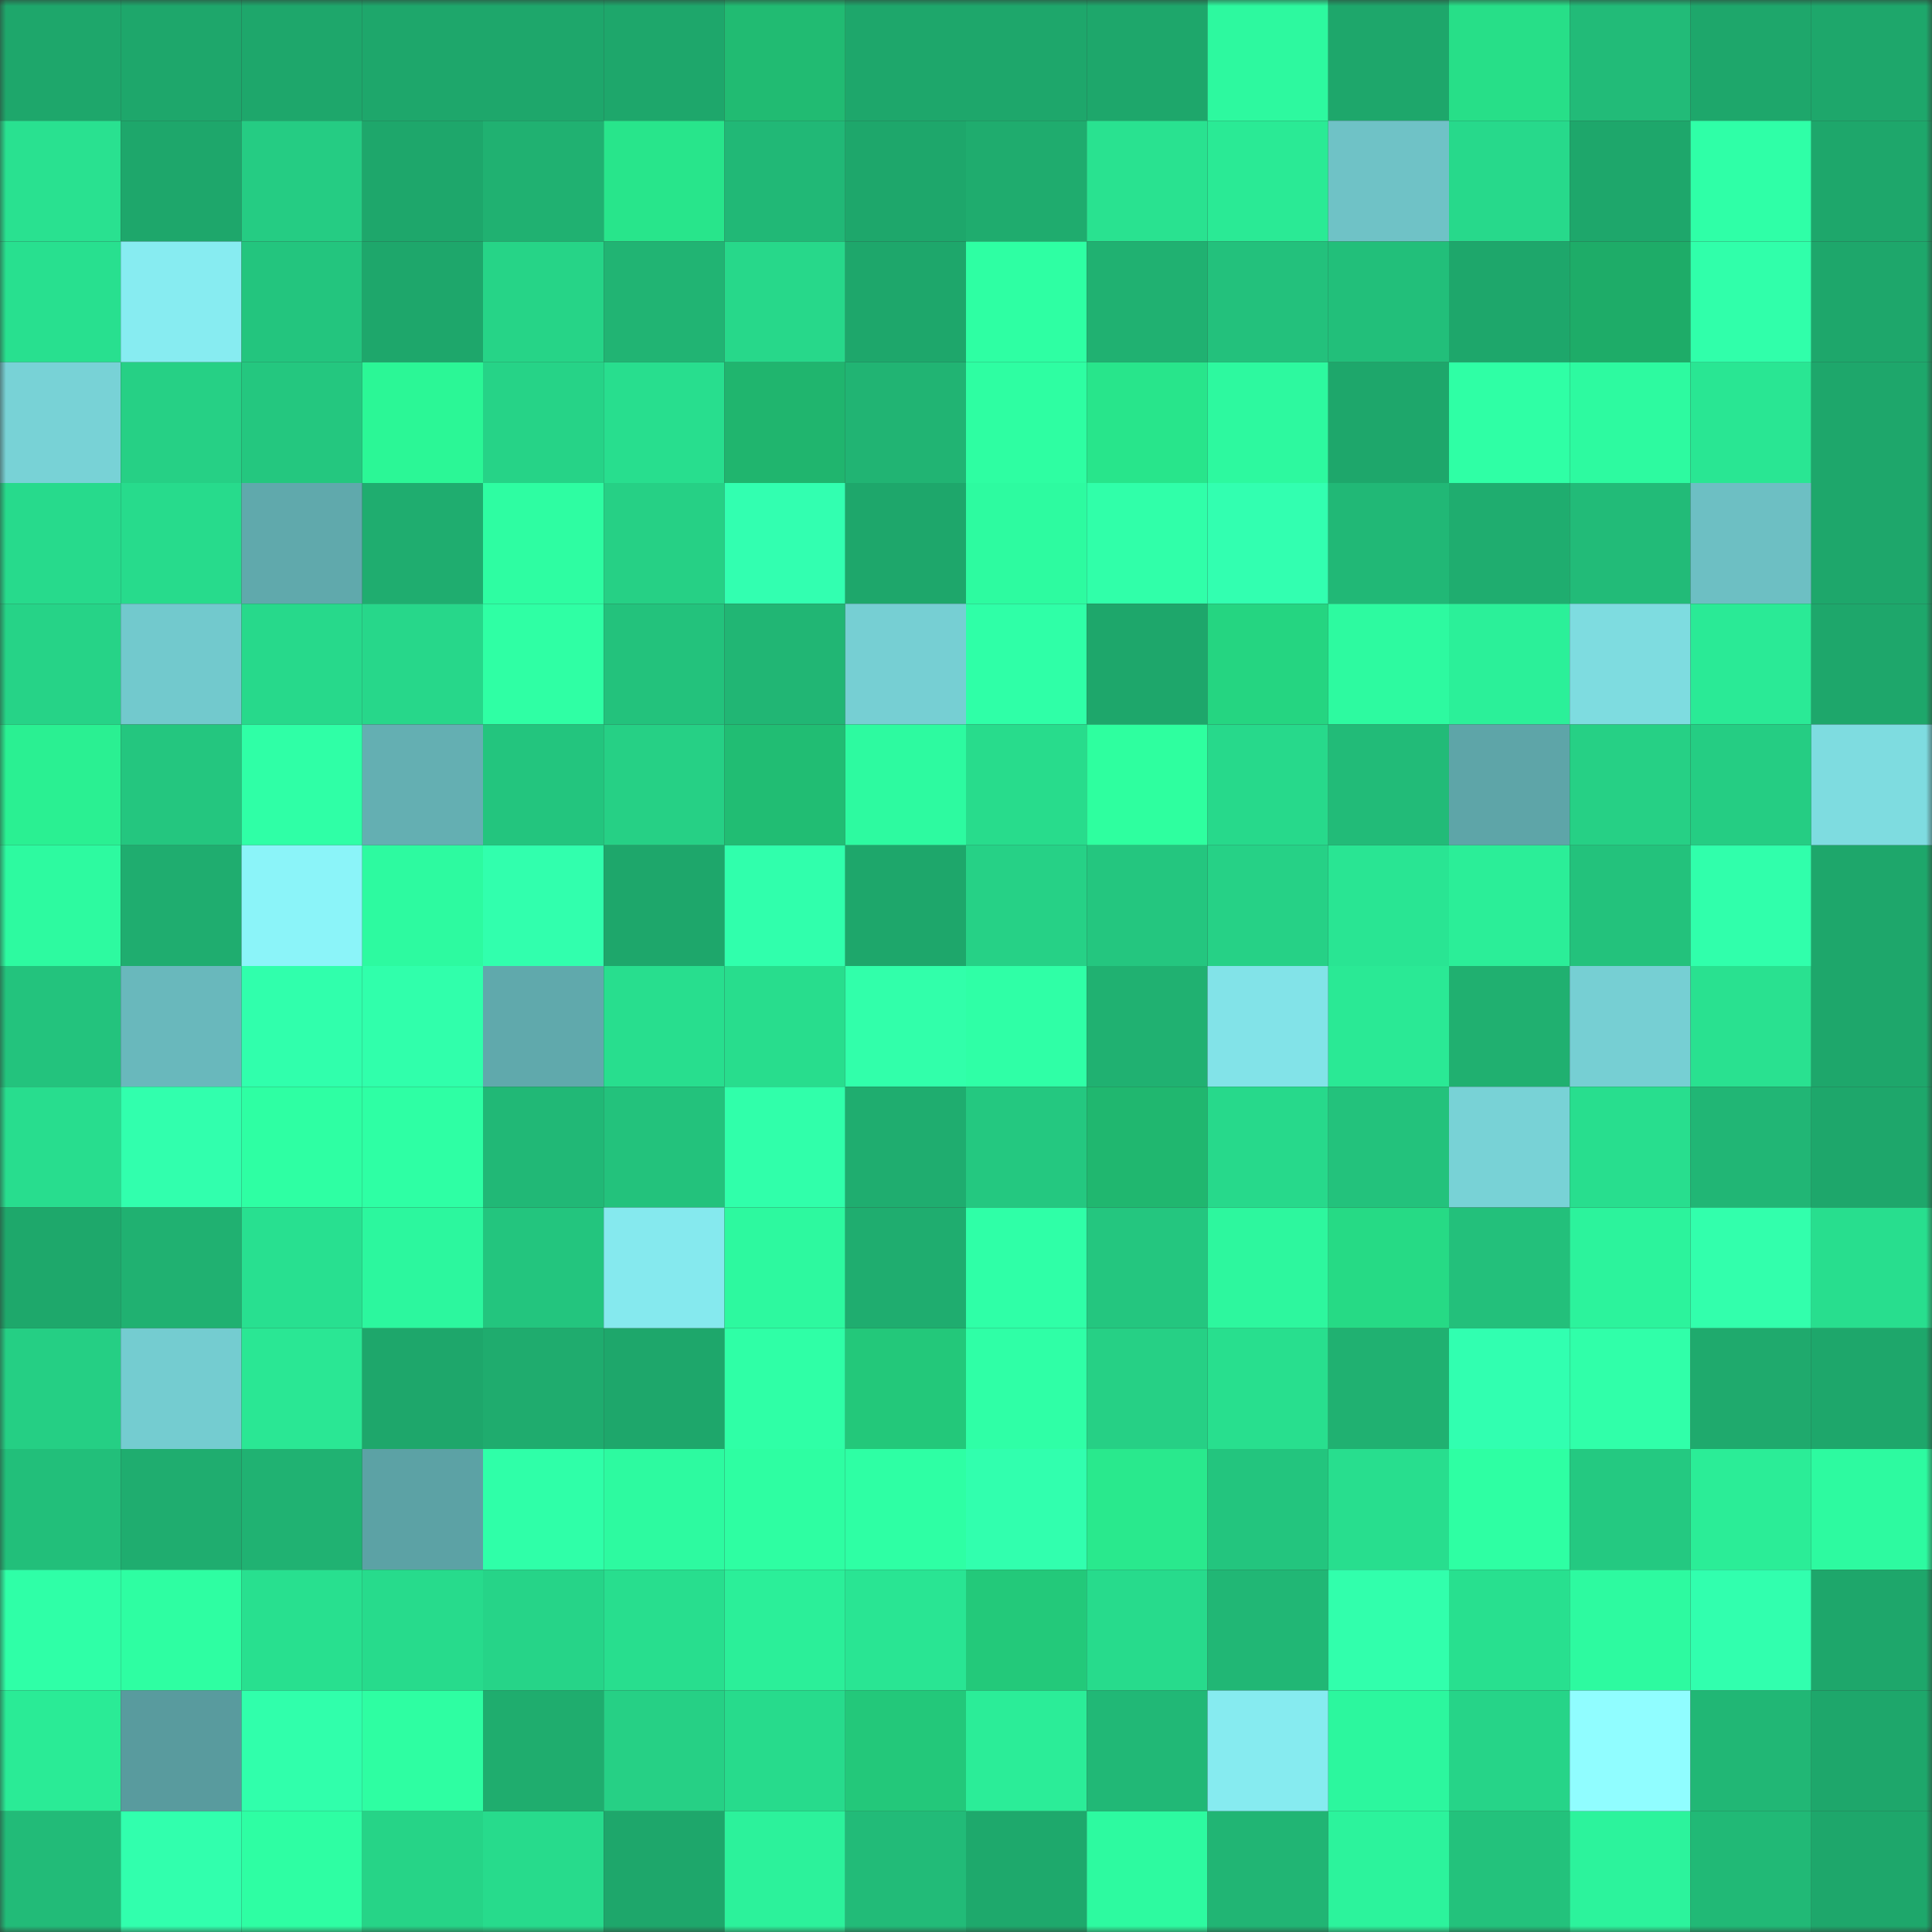 <svg viewBox="0 0 160 160" fill="none" role="img" xmlns="http://www.w3.org/2000/svg" width="240" height="240" name="lens%2Ccitywide.lens"><rect x="0" y="0" width="160" height="160" fill="#333333" stroke="none"/><mask id="319242240" mask-type="alpha" maskUnits="userSpaceOnUse" x="0" y="0" width="160" height="160"><rect width="160" height="160" fill="#FFFFFF"></rect></mask><g mask="url(#319242240)"><rect x="0" y="0" width="10" height="10" fill="#1ea76b"></rect><rect x="10" y="0" width="10" height="10" fill="#1ea76b"></rect><rect x="20" y="0" width="10" height="10" fill="#1ea76b"></rect><rect x="30" y="0" width="10" height="10" fill="#1ea76b"></rect><rect x="40" y="0" width="10" height="10" fill="#1ea76b"></rect><rect x="50" y="0" width="10" height="10" fill="#1ea76b"></rect><rect x="60" y="0" width="10" height="10" fill="#21bb72"></rect><rect x="70" y="0" width="10" height="10" fill="#1ea76b"></rect><rect x="80" y="0" width="10" height="10" fill="#1ea76b"></rect><rect x="90" y="0" width="10" height="10" fill="#1ea76b"></rect><rect x="100" y="0" width="10" height="10" fill="#2df99f"></rect><rect x="110" y="0" width="10" height="10" fill="#1ea76b"></rect><rect x="120" y="0" width="10" height="10" fill="#27df88"></rect><rect x="130" y="0" width="10" height="10" fill="#22bb78"></rect><rect x="140" y="0" width="10" height="10" fill="#1ea76b"></rect><rect x="150" y="0" width="10" height="10" fill="#1ea76b"></rect><rect x="0" y="10" width="10" height="10" fill="#29e190"></rect><rect x="10" y="10" width="10" height="10" fill="#1ea76b"></rect><rect x="20" y="10" width="10" height="10" fill="#25cc83"></rect><rect x="30" y="10" width="10" height="10" fill="#1ea76b"></rect><rect x="40" y="10" width="10" height="10" fill="#20b171"></rect><rect x="50" y="10" width="10" height="10" fill="#28e58b"></rect><rect x="60" y="10" width="10" height="10" fill="#21b876"></rect><rect x="70" y="10" width="10" height="10" fill="#1ea76b"></rect><rect x="80" y="10" width="10" height="10" fill="#1fac6e"></rect><rect x="90" y="10" width="10" height="10" fill="#29e290"></rect><rect x="100" y="10" width="10" height="10" fill="#2aea95"></rect><rect x="110" y="10" width="10" height="10" fill="#6fc2c6"></rect><rect x="120" y="10" width="10" height="10" fill="#27d98b"></rect><rect x="130" y="10" width="10" height="10" fill="#1ea76b"></rect><rect x="140" y="10" width="10" height="10" fill="#2fffa7"></rect><rect x="150" y="10" width="10" height="10" fill="#1ea76b"></rect><rect x="0" y="20" width="10" height="10" fill="#28e08f"></rect><rect x="10" y="20" width="10" height="10" fill="#87ecf1"></rect><rect x="20" y="20" width="10" height="10" fill="#23c57e"></rect><rect x="30" y="20" width="10" height="10" fill="#1ea76b"></rect><rect x="40" y="20" width="10" height="10" fill="#26d487"></rect><rect x="50" y="20" width="10" height="10" fill="#21b473"></rect><rect x="60" y="20" width="10" height="10" fill="#27d88a"></rect><rect x="70" y="20" width="10" height="10" fill="#1ea76b"></rect><rect x="80" y="20" width="10" height="10" fill="#2effa3"></rect><rect x="90" y="20" width="10" height="10" fill="#20b171"></rect><rect x="100" y="20" width="10" height="10" fill="#23c17c"></rect><rect x="110" y="20" width="10" height="10" fill="#22bf7a"></rect><rect x="120" y="20" width="10" height="10" fill="#1ea76b"></rect><rect x="130" y="20" width="10" height="10" fill="#1eac68"></rect><rect x="140" y="20" width="10" height="10" fill="#30ffaa"></rect><rect x="150" y="20" width="10" height="10" fill="#1ea76b"></rect><rect x="0" y="30" width="10" height="10" fill="#78d2d6"></rect><rect x="10" y="30" width="10" height="10" fill="#26d085"></rect><rect x="20" y="30" width="10" height="10" fill="#24c77f"></rect><rect x="30" y="30" width="10" height="10" fill="#2bf796"></rect><rect x="40" y="30" width="10" height="10" fill="#26d387"></rect><rect x="50" y="30" width="10" height="10" fill="#28de8e"></rect><rect x="60" y="30" width="10" height="10" fill="#20b56e"></rect><rect x="70" y="30" width="10" height="10" fill="#21b473"></rect><rect x="80" y="30" width="10" height="10" fill="#2efea2"></rect><rect x="90" y="30" width="10" height="10" fill="#28e58b"></rect><rect x="100" y="30" width="10" height="10" fill="#2df99f"></rect><rect x="110" y="30" width="10" height="10" fill="#1ea76b"></rect><rect x="120" y="30" width="10" height="10" fill="#2fffa5"></rect><rect x="130" y="30" width="10" height="10" fill="#2dfaa0"></rect><rect x="140" y="30" width="10" height="10" fill="#29e693"></rect><rect x="150" y="30" width="10" height="10" fill="#1ea76b"></rect><rect x="0" y="40" width="10" height="10" fill="#27da8c"></rect><rect x="10" y="40" width="10" height="10" fill="#27db8c"></rect><rect x="20" y="40" width="10" height="10" fill="#60a9ac"></rect><rect x="30" y="40" width="10" height="10" fill="#1fad6f"></rect><rect x="40" y="40" width="10" height="10" fill="#2efda2"></rect><rect x="50" y="40" width="10" height="10" fill="#26d085"></rect><rect x="60" y="40" width="10" height="10" fill="#32ffb0"></rect><rect x="70" y="40" width="10" height="10" fill="#1ea76b"></rect><rect x="80" y="40" width="10" height="10" fill="#2dfba0"></rect><rect x="90" y="40" width="10" height="10" fill="#30ffa9"></rect><rect x="100" y="40" width="10" height="10" fill="#32ffb0"></rect><rect x="110" y="40" width="10" height="10" fill="#21b876"></rect><rect x="120" y="40" width="10" height="10" fill="#1fad6f"></rect><rect x="130" y="40" width="10" height="10" fill="#22bb78"></rect><rect x="140" y="40" width="10" height="10" fill="#6dbfc3"></rect><rect x="150" y="40" width="10" height="10" fill="#1ea76b"></rect><rect x="0" y="50" width="10" height="10" fill="#26d387"></rect><rect x="10" y="50" width="10" height="10" fill="#72c9cd"></rect><rect x="20" y="50" width="10" height="10" fill="#27d98b"></rect><rect x="30" y="50" width="10" height="10" fill="#27d78a"></rect><rect x="40" y="50" width="10" height="10" fill="#2fffa4"></rect><rect x="50" y="50" width="10" height="10" fill="#23c27c"></rect><rect x="60" y="50" width="10" height="10" fill="#21b674"></rect><rect x="70" y="50" width="10" height="10" fill="#76cfd3"></rect><rect x="80" y="50" width="10" height="10" fill="#2fffa7"></rect><rect x="90" y="50" width="10" height="10" fill="#1ea76b"></rect><rect x="100" y="50" width="10" height="10" fill="#25d581"></rect><rect x="110" y="50" width="10" height="10" fill="#2dfaa0"></rect><rect x="120" y="50" width="10" height="10" fill="#2bf099"></rect><rect x="130" y="50" width="10" height="10" fill="#7edce0"></rect><rect x="140" y="50" width="10" height="10" fill="#2aea96"></rect><rect x="150" y="50" width="10" height="10" fill="#1ea76b"></rect><rect x="0" y="60" width="10" height="10" fill="#2af092"></rect><rect x="10" y="60" width="10" height="10" fill="#24c67f"></rect><rect x="20" y="60" width="10" height="10" fill="#2fffa6"></rect><rect x="30" y="60" width="10" height="10" fill="#64afb2"></rect><rect x="40" y="60" width="10" height="10" fill="#23c57e"></rect><rect x="50" y="60" width="10" height="10" fill="#26d085"></rect><rect x="60" y="60" width="10" height="10" fill="#21bd73"></rect><rect x="70" y="60" width="10" height="10" fill="#2dfaa0"></rect><rect x="80" y="60" width="10" height="10" fill="#28dc8c"></rect><rect x="90" y="60" width="10" height="10" fill="#2eff9f"></rect><rect x="100" y="60" width="10" height="10" fill="#27d98b"></rect><rect x="110" y="60" width="10" height="10" fill="#22bb78"></rect><rect x="120" y="60" width="10" height="10" fill="#5ea5a8"></rect><rect x="130" y="60" width="10" height="10" fill="#26d085"></rect><rect x="140" y="60" width="10" height="10" fill="#25cd83"></rect><rect x="150" y="60" width="10" height="10" fill="#7edce0"></rect><rect x="0" y="70" width="10" height="10" fill="#2dfaa0"></rect><rect x="10" y="70" width="10" height="10" fill="#1fad6f"></rect><rect x="20" y="70" width="10" height="10" fill="#8bf4f9"></rect><rect x="30" y="70" width="10" height="10" fill="#2dfaa0"></rect><rect x="40" y="70" width="10" height="10" fill="#31ffad"></rect><rect x="50" y="70" width="10" height="10" fill="#1ea76b"></rect><rect x="60" y="70" width="10" height="10" fill="#30ffac"></rect><rect x="70" y="70" width="10" height="10" fill="#1ea76b"></rect><rect x="80" y="70" width="10" height="10" fill="#26d186"></rect><rect x="90" y="70" width="10" height="10" fill="#24c67f"></rect><rect x="100" y="70" width="10" height="10" fill="#26d186"></rect><rect x="110" y="70" width="10" height="10" fill="#29e593"></rect><rect x="120" y="70" width="10" height="10" fill="#2bee98"></rect><rect x="130" y="70" width="10" height="10" fill="#23c27c"></rect><rect x="140" y="70" width="10" height="10" fill="#30ffab"></rect><rect x="150" y="70" width="10" height="10" fill="#1ea76b"></rect><rect x="0" y="80" width="10" height="10" fill="#23c37d"></rect><rect x="10" y="80" width="10" height="10" fill="#69b8bc"></rect><rect x="20" y="80" width="10" height="10" fill="#30ffac"></rect><rect x="30" y="80" width="10" height="10" fill="#30ffab"></rect><rect x="40" y="80" width="10" height="10" fill="#60a9ac"></rect><rect x="50" y="80" width="10" height="10" fill="#28de8e"></rect><rect x="60" y="80" width="10" height="10" fill="#28dd8d"></rect><rect x="70" y="80" width="10" height="10" fill="#31ffaa"></rect><rect x="80" y="80" width="10" height="10" fill="#2fffa6"></rect><rect x="90" y="80" width="10" height="10" fill="#20b171"></rect><rect x="100" y="80" width="10" height="10" fill="#82e3e8"></rect><rect x="110" y="80" width="10" height="10" fill="#2ae995"></rect><rect x="120" y="80" width="10" height="10" fill="#20b070"></rect><rect x="130" y="80" width="10" height="10" fill="#76cfd3"></rect><rect x="140" y="80" width="10" height="10" fill="#29e190"></rect><rect x="150" y="80" width="10" height="10" fill="#1ea76b"></rect><rect x="0" y="90" width="10" height="10" fill="#28dd8e"></rect><rect x="10" y="90" width="10" height="10" fill="#31ffad"></rect><rect x="20" y="90" width="10" height="10" fill="#2effa3"></rect><rect x="30" y="90" width="10" height="10" fill="#2effa4"></rect><rect x="40" y="90" width="10" height="10" fill="#21b876"></rect><rect x="50" y="90" width="10" height="10" fill="#23c27c"></rect><rect x="60" y="90" width="10" height="10" fill="#30ffaa"></rect><rect x="70" y="90" width="10" height="10" fill="#1fad6f"></rect><rect x="80" y="90" width="10" height="10" fill="#24c880"></rect><rect x="90" y="90" width="10" height="10" fill="#20b76f"></rect><rect x="100" y="90" width="10" height="10" fill="#27d98b"></rect><rect x="110" y="90" width="10" height="10" fill="#23c27c"></rect><rect x="120" y="90" width="10" height="10" fill="#78d2d6"></rect><rect x="130" y="90" width="10" height="10" fill="#28de8e"></rect><rect x="140" y="90" width="10" height="10" fill="#21b675"></rect><rect x="150" y="90" width="10" height="10" fill="#1ea76b"></rect><rect x="0" y="100" width="10" height="10" fill="#1ea86b"></rect><rect x="10" y="100" width="10" height="10" fill="#20b171"></rect><rect x="20" y="100" width="10" height="10" fill="#28e090"></rect><rect x="30" y="100" width="10" height="10" fill="#2cf79e"></rect><rect x="40" y="100" width="10" height="10" fill="#23c57e"></rect><rect x="50" y="100" width="10" height="10" fill="#85e9ee"></rect><rect x="60" y="100" width="10" height="10" fill="#2df99f"></rect><rect x="70" y="100" width="10" height="10" fill="#1fad6f"></rect><rect x="80" y="100" width="10" height="10" fill="#2fffa7"></rect><rect x="90" y="100" width="10" height="10" fill="#24c67f"></rect><rect x="100" y="100" width="10" height="10" fill="#2df79e"></rect><rect x="110" y="100" width="10" height="10" fill="#26da85"></rect><rect x="120" y="100" width="10" height="10" fill="#23c07b"></rect><rect x="130" y="100" width="10" height="10" fill="#2cf39c"></rect><rect x="140" y="100" width="10" height="10" fill="#32ffac"></rect><rect x="150" y="100" width="10" height="10" fill="#28de8e"></rect><rect x="0" y="110" width="10" height="10" fill="#25cf84"></rect><rect x="10" y="110" width="10" height="10" fill="#74ccd0"></rect><rect x="20" y="110" width="10" height="10" fill="#2ae794"></rect><rect x="30" y="110" width="10" height="10" fill="#1ea76b"></rect><rect x="40" y="110" width="10" height="10" fill="#1fac6e"></rect><rect x="50" y="110" width="10" height="10" fill="#1ea76b"></rect><rect x="60" y="110" width="10" height="10" fill="#2fffa6"></rect><rect x="70" y="110" width="10" height="10" fill="#23c87a"></rect><rect x="80" y="110" width="10" height="10" fill="#2fffa6"></rect><rect x="90" y="110" width="10" height="10" fill="#26d085"></rect><rect x="100" y="110" width="10" height="10" fill="#28df8e"></rect><rect x="110" y="110" width="10" height="10" fill="#20b171"></rect><rect x="120" y="110" width="10" height="10" fill="#31ffb0"></rect><rect x="130" y="110" width="10" height="10" fill="#30ffa9"></rect><rect x="140" y="110" width="10" height="10" fill="#1faa6d"></rect><rect x="150" y="110" width="10" height="10" fill="#1ea76b"></rect><rect x="0" y="120" width="10" height="10" fill="#22bf7a"></rect><rect x="10" y="120" width="10" height="10" fill="#1fad6f"></rect><rect x="20" y="120" width="10" height="10" fill="#20b272"></rect><rect x="30" y="120" width="10" height="10" fill="#5ca2a5"></rect><rect x="40" y="120" width="10" height="10" fill="#2fffa8"></rect><rect x="50" y="120" width="10" height="10" fill="#2dfaa0"></rect><rect x="60" y="120" width="10" height="10" fill="#2efea2"></rect><rect x="70" y="120" width="10" height="10" fill="#2effa4"></rect><rect x="80" y="120" width="10" height="10" fill="#31ffae"></rect><rect x="90" y="120" width="10" height="10" fill="#29e98d"></rect><rect x="100" y="120" width="10" height="10" fill="#23c57e"></rect><rect x="110" y="120" width="10" height="10" fill="#28de8e"></rect><rect x="120" y="120" width="10" height="10" fill="#2effa3"></rect><rect x="130" y="120" width="10" height="10" fill="#24c981"></rect><rect x="140" y="120" width="10" height="10" fill="#2bed97"></rect><rect x="150" y="120" width="10" height="10" fill="#2dfaa0"></rect><rect x="0" y="130" width="10" height="10" fill="#2fffa7"></rect><rect x="10" y="130" width="10" height="10" fill="#2efea2"></rect><rect x="20" y="130" width="10" height="10" fill="#28e08f"></rect><rect x="30" y="130" width="10" height="10" fill="#27db8c"></rect><rect x="40" y="130" width="10" height="10" fill="#26d488"></rect><rect x="50" y="130" width="10" height="10" fill="#28de8e"></rect><rect x="60" y="130" width="10" height="10" fill="#2bef99"></rect><rect x="70" y="130" width="10" height="10" fill="#29e593"></rect><rect x="80" y="130" width="10" height="10" fill="#23c97a"></rect><rect x="90" y="130" width="10" height="10" fill="#27db8c"></rect><rect x="100" y="130" width="10" height="10" fill="#21b775"></rect><rect x="110" y="130" width="10" height="10" fill="#31ffac"></rect><rect x="120" y="130" width="10" height="10" fill="#28e08f"></rect><rect x="130" y="130" width="10" height="10" fill="#2dfaa0"></rect><rect x="140" y="130" width="10" height="10" fill="#31ffae"></rect><rect x="150" y="130" width="10" height="10" fill="#1ea76b"></rect><rect x="0" y="140" width="10" height="10" fill="#2aeb96"></rect><rect x="10" y="140" width="10" height="10" fill="#599b9e"></rect><rect x="20" y="140" width="10" height="10" fill="#30ffab"></rect><rect x="30" y="140" width="10" height="10" fill="#2efea2"></rect><rect x="40" y="140" width="10" height="10" fill="#1fad6e"></rect><rect x="50" y="140" width="10" height="10" fill="#26d085"></rect><rect x="60" y="140" width="10" height="10" fill="#27db8c"></rect><rect x="70" y="140" width="10" height="10" fill="#23c87a"></rect><rect x="80" y="140" width="10" height="10" fill="#2bed98"></rect><rect x="90" y="140" width="10" height="10" fill="#21b876"></rect><rect x="100" y="140" width="10" height="10" fill="#86ebf0"></rect><rect x="110" y="140" width="10" height="10" fill="#2cf79e"></rect><rect x="120" y="140" width="10" height="10" fill="#26d488"></rect><rect x="130" y="140" width="10" height="10" fill="#90fdff"></rect><rect x="140" y="140" width="10" height="10" fill="#21b775"></rect><rect x="150" y="140" width="10" height="10" fill="#1ea76b"></rect><rect x="0" y="150" width="10" height="10" fill="#22bb78"></rect><rect x="10" y="150" width="10" height="10" fill="#31ffad"></rect><rect x="20" y="150" width="10" height="10" fill="#2efea3"></rect><rect x="30" y="150" width="10" height="10" fill="#26d487"></rect><rect x="40" y="150" width="10" height="10" fill="#27db8c"></rect><rect x="50" y="150" width="10" height="10" fill="#1ea76b"></rect><rect x="60" y="150" width="10" height="10" fill="#2cf29b"></rect><rect x="70" y="150" width="10" height="10" fill="#22bb78"></rect><rect x="80" y="150" width="10" height="10" fill="#1ea96c"></rect><rect x="90" y="150" width="10" height="10" fill="#2dfaa0"></rect><rect x="100" y="150" width="10" height="10" fill="#21b574"></rect><rect x="110" y="150" width="10" height="10" fill="#2cf39c"></rect><rect x="120" y="150" width="10" height="10" fill="#23c27c"></rect><rect x="130" y="150" width="10" height="10" fill="#2cf39c"></rect><rect x="140" y="150" width="10" height="10" fill="#21b976"></rect><rect x="150" y="150" width="10" height="10" fill="#1ea76b"></rect></g></svg>